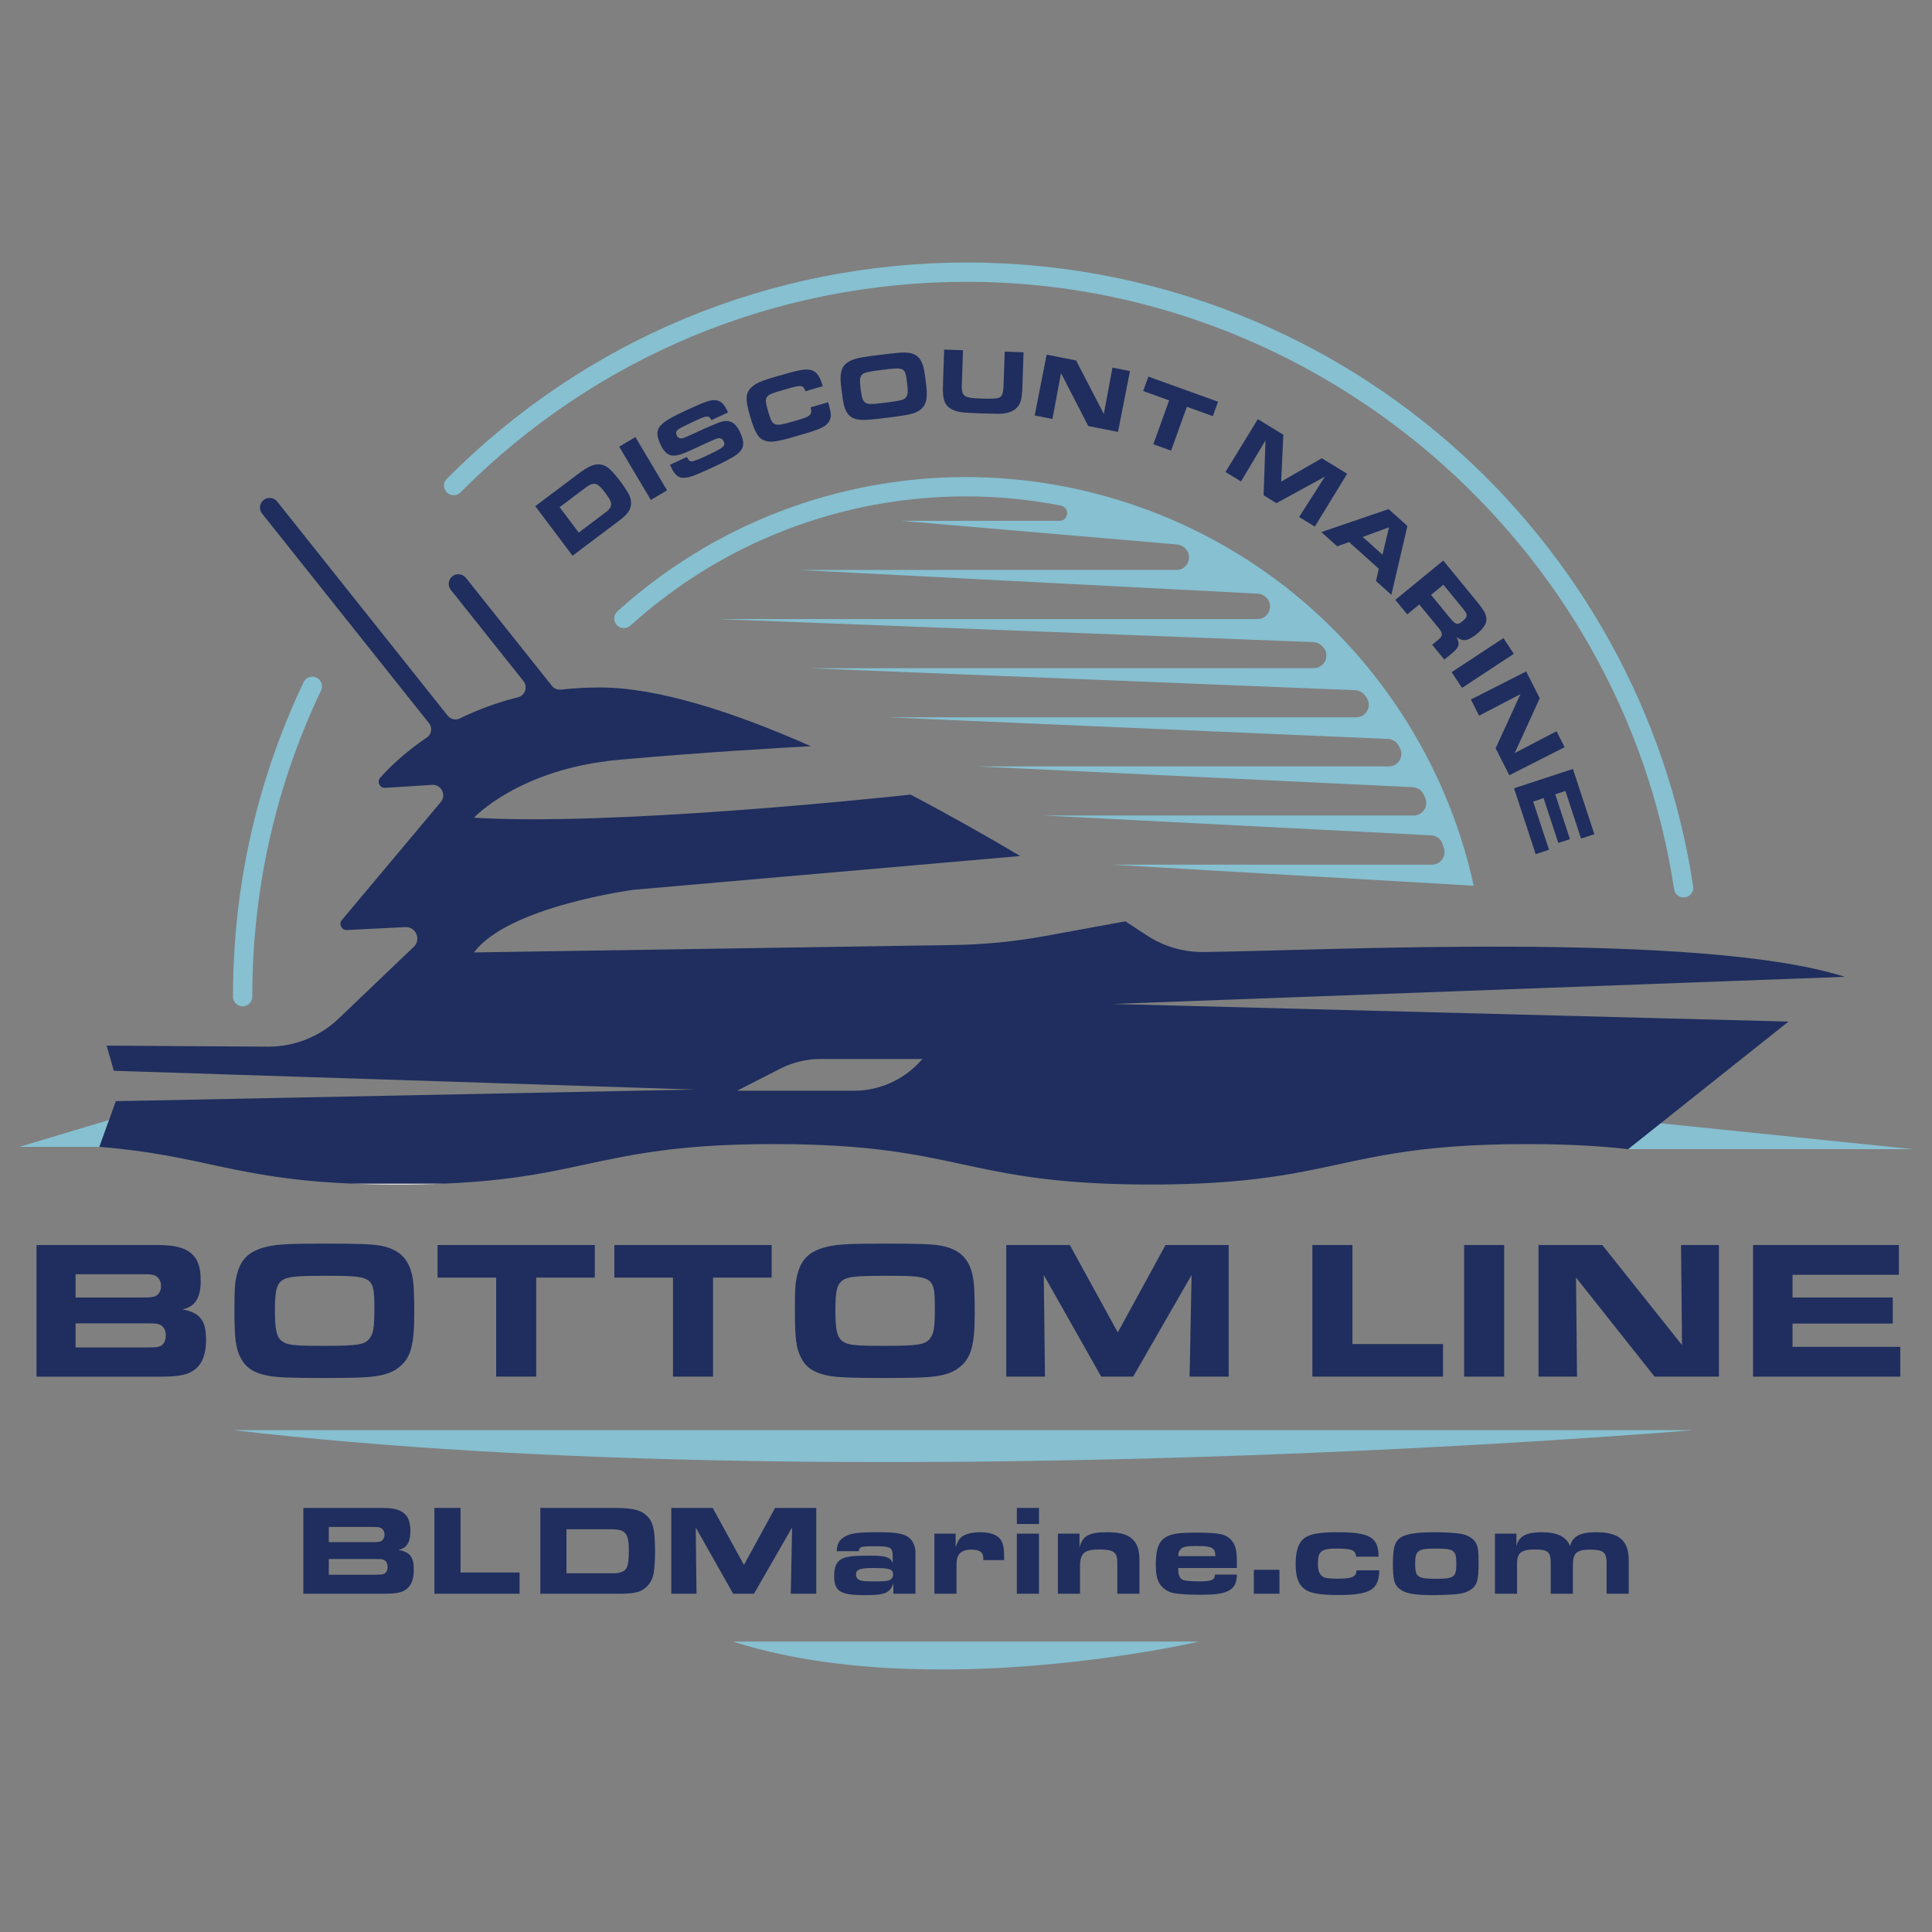 <?xml version="1.0" encoding="utf-8"?>
<!-- Generator: Adobe Illustrator 27.4.0, SVG Export Plug-In . SVG Version: 6.00 Build 0)  -->
<svg version="1.1" id="Layer_1" xmlns="http://www.w3.org/2000/svg" xmlns:xlink="http://www.w3.org/1999/xlink" x="0px" y="0px"
	 viewBox="0 0 2000 2000" style="enable-background:new 0 0 2000 2000;" xml:space="preserve">
<rect x="0" y="0" width="2000" height="2000" fill="#808080" stroke="none"/>
<style type="text/css">
	.st0{fill:#86C0D1;}
	.st1{fill:#FFFFFF;}
	.st2{fill:#1F2E5E;}
</style>
<g>
	<g>
		<g>
			<path class="st0" d="M1742.87,929.05c-4.86,0-9.11-3.55-9.86-8.5c-54.04-358.49-368.63-628.83-731.77-628.83
				c-198.33,0-384.62,77.42-524.54,217.99c-3.89,3.91-10.21,3.92-14.12,0.03c-3.91-3.89-3.92-10.21-0.03-14.12
				c143.7-144.37,335.01-223.87,538.69-223.87c183.04,0,359.88,65.99,497.95,185.82c136.68,118.63,226.74,281.99,253.57,460
				c0.82,5.45-2.93,10.54-8.38,11.36C1743.87,929.01,1743.37,929.05,1742.87,929.05z"/>
		</g>
	</g>
	<g>
		<g>
			<path class="st0" d="M251.18,1041.78c-5.51,0-9.98-4.47-9.98-9.98c0-113.92,24.59-223.48,73.09-325.61
				c2.37-4.98,8.32-7.1,13.3-4.74c4.98,2.36,7.1,8.32,4.74,13.3c-47.22,99.44-71.16,206.11-71.16,317.04
				C261.17,1037.31,256.7,1041.78,251.18,1041.78z"/>
		</g>
	</g>
	<path class="st1" d="M460.28,1225.24c-14.7,0.63-30.7,0.97-48.28,0.97c-17.59,0-33.6-0.34-48.29-0.97H460.28z"/>
	<polygon class="st0" points="102.9,1187.24 20,1187.24 112.88,1159.39 	"/>
	<polygon class="st0" points="1685.44,1189.58 1980,1189.58 1685.44,1159.39 	"/>
	<path class="st0" d="M1520.37,895.1c-2.55-9.68-5.36-19.29-8.44-28.79c-2.4-7.42-4.96-14.77-7.7-22.05
		c-3.51-9.41-7.28-18.7-11.32-27.9v-0.01c-3.25-7.43-6.68-14.78-10.27-22.05c-4.68-9.47-9.63-18.8-14.87-27.99
		c-3.45-6.08-7.03-12.1-10.74-18.05v-0.01c-6.87-11.07-14.15-21.88-21.82-32.44c-4.06-5.6-8.25-11.14-12.53-16.58
		c-8.97-11.42-18.41-22.48-28.31-33.16c-3.29-3.57-6.64-7.09-10.05-10.57c-13.35-13.67-27.48-26.66-42.3-38.88l-1.16-0.96
		c-0.39-0.32-0.78-0.64-1.17-0.96c-0.22-0.18-0.45-0.36-0.67-0.54c-95.44-77.57-215.81-120.28-339.03-120.28
		c-133.66,0-261.8,49.35-360.82,138.97c-4.09,3.7-4.41,10.01-0.71,14.1c3.7,4.1,10.02,4.41,14.11,0.71
		c95.34-86.29,218.72-133.8,347.42-133.8c33.44,0,66.33,3.27,98.32,9.54c9.43,1.85,8.04,15.77-1.57,15.77h-163.5l284.92,24.42
		c1.69,0.14,3.32,0.61,4.83,1.38c0.24,0.12,0.5,0.26,0.77,0.4c12.17,6.25,7.73,24.64-5.95,24.64H827.06l474.96,24.53
		c2.57,0.13,5.05,1.01,7.11,2.55c0.11,0.08,0.22,0.17,0.34,0.25c10.07,7.52,4.78,23.52-7.78,23.52H743.31l616.3,23.86
		c3.29,0.13,6.42,1.48,8.73,3.82c0.34,0.34,0.67,0.68,1.01,1.02c8.1,8.22,2.2,22.15-9.34,22.15H837.03l565.91,22.8
		c3.9,0.16,7.52,2.07,9.89,5.17c0.5,0.66,1,1.32,1.5,1.98c6.48,8.59,0.35,20.9-10.41,20.9H918.78l518.05,22.41
		c4.43,0.19,8.46,2.62,10.7,6.44c0.46,0.79,0.92,1.58,1.38,2.37c5.05,8.71-1.19,19.62-11.26,19.62h-426.27l451.16,21.49
		c4.92,0.23,9.3,3.22,11.3,7.72c0.5,1.13,1,2.27,1.5,3.41c3.75,8.6-2.59,18.22-11.97,18.22h-382.51l400.74,20.5
		c5.42,0.28,10.1,3.88,11.76,9.04c0.47,1.48,0.94,2.95,1.4,4.44c2.61,8.37-3.7,16.87-12.47,16.87h-331.83l354.41,20.6l20.73,1.21
		C1524,909.6,1522.26,902.33,1520.37,895.1z M1278.54,595.95L1278.54,595.95L1278.54,595.95L1278.54,595.95L1278.54,595.95z"/>
	<g>
		<path class="st2" d="M37.8,1288.83h122.98c15.73,0,24.31,1.43,31.46,4.9c11.03,5.72,15.53,14.91,15.53,32.28
			c0,17.77-6.13,26.97-19,29.42c18.39,3.47,24.52,11.44,24.52,31.26c0,17.16-4.9,27.99-15.73,33.71c-6.33,3.27-15.32,4.7-31.05,4.7
			H37.8V1288.83z M147.92,1343.17c7.97,0,10.83-0.41,13.48-1.63c3.27-1.84,5.31-5.52,5.31-10.21c0-5.52-2.66-9.6-7.15-11.24
			c-2.66-0.82-4.7-1.02-12.67-1.02H78.25v24.11H147.92z M152.41,1394.86c8.38,0,10.01-0.2,12.67-1.02
			c4.09-1.43,6.54-5.52,6.54-11.24c0-5.92-2.45-10.01-6.95-11.64c-2.45-0.82-4.09-1.02-13.28-1.02H78.25v24.92H152.41z"/>
		<path class="st2" d="M393.48,1289.44c21.04,3.88,31.26,14.71,34.12,36.57c0.82,5.52,1.23,16.55,1.23,33.1
			c0,32.89-3.47,46.17-15.12,55.77c-8.17,6.95-19.61,10.21-39.43,11.03c-7.35,0.41-25.54,0.61-38.82,0.61
			c-32.48,0-49.03-0.61-57.2-2.25c-15.12-2.66-23.9-8.38-29.01-18.39c-5.31-10.01-6.54-20.02-6.54-49.85
			c0-22.88,0.41-28.6,2.86-37.79c3.88-14.5,11.85-22.27,27.17-26.76c11.44-3.27,23.9-4.09,59.86-4.09
			C371.83,1287.4,383.88,1287.81,393.48,1289.44z M291.74,1325.6c-5.52,4.29-7.15,11.03-7.15,30.64c0,20.02,1.63,27.38,6.74,31.67
			c5.52,4.49,12.26,5.31,43.51,5.31c35.75,0,43.11-1.23,47.8-7.76c3.88-4.9,4.9-11.85,4.9-30.03c0-34.32-0.61-34.73-51.69-34.73
			C305.43,1320.7,297.05,1321.72,291.74,1325.6z"/>
		<path class="st2" d="M513.61,1322.54h-60.67v-33.71h162.82v33.71h-60.67v102.55h-41.47V1322.54z"/>
		<path class="st2" d="M696.65,1322.54h-60.67v-33.71H798.8v33.71h-60.67v102.55h-41.47V1322.54z"/>
		<path class="st2" d="M973.67,1289.44c21.04,3.88,31.26,14.71,34.12,36.57c0.82,5.52,1.23,16.55,1.23,33.1
			c0,32.89-3.47,46.17-15.12,55.77c-8.17,6.95-19.61,10.21-39.43,11.03c-7.35,0.41-25.54,0.61-38.82,0.61
			c-32.48,0-49.03-0.61-57.2-2.25c-15.12-2.66-23.9-8.38-29.01-18.39c-5.31-10.01-6.54-20.02-6.54-49.85
			c0-22.88,0.41-28.6,2.86-37.79c3.88-14.5,11.85-22.27,27.17-26.76c11.44-3.27,23.9-4.09,59.86-4.09
			C952.02,1287.4,964.07,1287.81,973.67,1289.44z M871.93,1325.6c-5.52,4.29-7.15,11.03-7.15,30.64c0,20.02,1.63,27.38,6.74,31.67
			c5.52,4.49,12.26,5.31,43.51,5.31c35.75,0,43.11-1.23,47.8-7.76c3.88-4.9,4.9-11.85,4.9-30.03c0-34.32-0.61-34.73-51.69-34.73
			C885.62,1320.7,877.25,1321.72,871.93,1325.6z"/>
		<path class="st2" d="M1041.7,1288.83h65.78l49.64,90.5l49.44-90.5h65.37v136.26h-40.45l2.04-105.21l-60.47,105.21h-33.09
			l-59.45-105.21l1.23,105.21h-40.04V1288.83z"/>
		<path class="st2" d="M1358.57,1288.83h41.47v102.55h93.77v33.71h-135.24V1288.83z"/>
		<path class="st2" d="M1515.67,1288.83h41.47v136.26h-41.47V1288.83z"/>
		<path class="st2" d="M1592.69,1288.83h65.99l82.53,103.58l-1.02-103.58h39.22v136.26h-66.6l-81.31-102.55l1.02,102.55h-39.84
			V1288.83z"/>
		<path class="st2" d="M1965.73,1288.83v30.85h-110.11v23.49h103.78v26.97h-103.78v24.11h111.54v30.85h-152.4v-136.26H1965.73z"/>
	</g>
	<path class="st0" d="M241.2,1480.47h1511.67C1752.87,1480.47,880.56,1554.9,241.2,1480.47z"/>
	<path class="st0" d="M758.7,1699.34h482.6C1241.3,1699.34,962.82,1764.39,758.7,1699.34z"/>
	<g>
		<path class="st2" d="M1909.64,1011.2c-149.14-47.74-544.66-26.86-663.72-25.68c-21.1,0.23-41.71-5.89-59.26-17.55
			c-6.24-4.15-13.5-8.91-21.63-14.21L1082,968.95c-31.26,5.71-62.9,8.83-94.67,9.33l-496.69,7.67
			c36.04-48.07,165.83-64.9,165.83-64.9l399.67-34.91c-34.86-20.65-73.49-42.53-113.55-63.56c-41.14,4.43-311.23,32.53-451.95,23.89
			c0,0,46.8-50.54,149.76-59.9c83.67-7.62,169.66-12.53,198.96-14.13c-79.97-35.34-158.32-60.76-218.35-60.76
			c-14.09,0-27.49,0.78-40.22,2.18c-3.63,0.4-7.21-1.05-9.48-3.9L482.47,598.4c-2.97-3.73-8.2-5.1-12.43-2.93
			c-5.84,2.99-7.22,10.32-3.35,15.16l75.18,94.41c4.79,6.01,1.72,14.92-5.73,16.79c-22.74,5.7-42.76,13.38-60.16,21.91
			c-4.31,2.11-9.49,0.94-12.48-2.81L286.91,519.19c-3.43-4.31-9.72-5.02-14.03-1.59c-4.32,3.43-5.02,9.71-1.6,14.03l172.83,217.01
			c3.7,4.65,2.7,11.5-2.22,14.81c-23.27,15.68-39.18,31.41-48.27,41.62c-3.75,4.25-0.53,10.89,5.11,10.51l48.57-3.09
			c9.51-0.6,15.1,10.49,8.99,17.78L353.91,952.4c-3.55,4.22-0.35,10.63,5.14,10.36l60.53-3.02c10.96-0.55,16.7,12.8,8.76,20.39
			l-77.65,74.19c-19.77,18.89-46.13,29.35-73.46,29.18l-166.86-1.08l7.45,26.04l601.46,19.44l-599.41,12.03l-16.55,46.14l-0.41,1.17
			c106.52,8.45,138.9,32.85,260.8,38.01h96.58c86.74-3.66,128.15-17.08,183.21-27.56c38.91-7.41,84.64-13.35,158.01-13.35
			c97.38,0,146.06,10.47,194.75,20.94c39.9,8.57,79.79,17.16,146.47,19.97c14.7,0.63,30.7,0.97,48.28,0.97
			c17.59,0,33.6-0.34,48.29-0.97c46.62-1.96,80.14-6.75,109.73-12.38c64.39-12.26,110.11-28.52,231.49-28.52
			c43.11,0,76.69,2.05,104.93,5.24l165.98-132.06l-699.95-18.23L1909.64,1011.2z M951.87,1099.51
			c-17.55,18.89-42.17,29.63-67.95,29.63H763.06l44.28-22.69c13.09-6.71,27.59-10.21,42.29-10.21H954.9L951.87,1099.51z"/>
	</g>
	<g>
		<path class="st2" d="M554.12,523.98l44.29-33.29c10.84-8.15,16.84-10.73,23.04-9.85c4.93,0.63,8.51,2.99,13.96,9.12
			c1.95,2.27,4.76,5.69,6.61,8.15c3.47,4.61,7.15,10.15,8.88,13.42c3.78,6.79,3.06,14.79-1.75,20.09c-2.46,2.81-4.65,4.7-10.11,8.8
			l-46.36,34.85L554.12,523.98z M625.23,531.65c4.23-3.18,4.54-3.41,5.92-5.41c2.9-3.98,1.88-7.43-4.77-16.27
			c-8.09-10.76-11.61-11.61-20.61-4.84l-26.45,19.88l19.77,26.29L625.23,531.65z"/>
		<path class="st2" d="M640.98,462.39l16.79-9.97l32.74,55.18l-16.79,9.97L640.98,462.39z"/>
		<path class="st2" d="M711.07,473.06c2.03,3.94,2.91,4.7,5.37,4.52c1.55-0.08,6.69-2.03,12.28-4.6
			c20.53-9.46,22.69-11.2,20.48-16.01c-1.09-2.36-3.03-3.58-5.14-3.35c-2.2,0.27-2.2,0.27-11.42,4.42l-16.07,7.41
			c-10.74,4.95-15.48,6.4-20.12,6.2c-5.2-0.25-9.26-3.99-12.92-11.94c-4.83-10.48-3.92-16.31,3.54-22.18
			c4.15-3.4,10.77-6.97,23.52-12.85c20.44-9.42,25.4-11.07,30.84-10.3c5.27,0.86,8.23,3.83,12.25,12.57l-17.3,7.97
			c-2.34-5.07-4.4-4.96-15.85,0.31c-5.68,2.62-13.2,6.3-15.91,7.76c-4.56,2.52-5.56,4.47-4.03,7.79c1.13,2.45,3.08,3.45,5.89,2.9
			c1.17-0.22,1.56-0.3,7.36-2.87l16.51-7.61c1.57-0.72,9.56-4.09,12.61-5.28c11.34-4.59,17.96-1.71,23.35,9.99
			c4.95,10.74,3.98,16.91-3.73,22.69c-3.92,2.97-12.33,7.48-25,13.32c-20.18,9.3-24.83,10.92-31.2,10.67
			c-4.39-0.1-8.27-3.71-11.46-10.61c-0.24-0.52-0.76-1.66-1.24-2.92L711.07,473.06z"/>
		<path class="st2" d="M857.3,416.41c2.49,8.99,3.09,12.12,2.6,15.27c-0.89,5.96-5.16,9.89-14.58,13.31
			c-3.68,1.46-11.05,3.68-23.34,7.22c-17.75,5.11-23.72,5.93-29.64,4.13c-7.22-2.12-10.84-8.09-16.11-26.39
			c-4.69-16.27-4.51-22.62,0.89-28.18c4.61-4.83,10.29-7.37,27.58-12.35c23.02-6.63,28.14-7.6,34.15-6.53
			c5.71,1.06,9.59,5.85,12.2,14.9l0.59,2.03l-17.93,5.17c-2.31-6.64-3.86-6.8-20.13-2.11c-15.34,4.42-18.01,5.59-19.74,8.29
			c-1.63,2.67-1.38,5.3,1.5,15.28c4.26,14.79,5.97,15.5,23.99,10.31c13.96-4.02,15.96-4.7,18.23-6.55c2.36-1.88,2.82-4.11,1.54-8.55
			L857.3,416.41z"/>
		<path class="st2" d="M937.92,364.98c10.06,0.6,15.46,5.07,18.05,15.12c0.7,2.53,1.53,7.66,2.49,15.39
			c1.9,15.37,1.05,21.77-3.84,26.93c-3.42,3.72-8.57,5.91-17.79,7.43c-3.41,0.62-11.9,1.76-18.1,2.53
			c-15.18,1.88-22.95,2.55-26.86,2.26c-7.22-0.37-11.65-2.53-14.62-6.92c-3.06-4.37-4.21-8.98-5.94-22.91
			c-1.32-10.69-1.46-13.39-0.85-17.83c0.98-7,4.25-11.09,11.15-14.08c5.16-2.19,10.93-3.29,27.73-5.37
			C927.68,365.27,933.34,364.77,937.92,364.98z M892.47,387.75c-2.33,2.32-2.7,5.57-1.57,14.73c1.16,9.35,2.35,12.7,4.98,14.41
			c2.84,1.78,6.03,1.77,20.64-0.03c16.71-2.07,20.07-3.06,21.89-6.39c1.53-2.52,1.61-5.82,0.56-14.32
			c-1.98-16.04-2.29-16.19-26.16-13.24C898.58,384.67,894.73,385.63,892.47,387.75z"/>
		<path class="st2" d="M996.89,362.54l-0.94,27.88l-0.13,3.85c-0.24,7.02-0.24,7.21-0.01,8.95c0.72,7.24,3.84,8.79,18.45,9.29
			c14.61,0.49,18.66,0.25,21.13-1.5c1.97-1.38,3.03-4.13,3.29-9.03c0.15-1.44,0.15-1.44,0.39-8.55l1-29.42l19.51,0.66l-1.14,33.65
			c-0.34,15.87-1.85,20.53-7.69,25.44c-4.73,3.4-10.55,4.74-18.92,4.56c-2.98,0-4.71-0.06-8.56-0.19l-7.31-0.15
			c-18.07-0.71-21.62-1.02-26.29-2.43c-11.51-3.95-14.38-10.11-13.45-29.13l1.17-34.51L996.89,362.54z"/>
		<path class="st2" d="M1083.5,367.16l30.48,6l28.7,55.36l8.95-47.94l18.12,3.57l-12.4,62.95l-30.77-6.06l-28.23-54.78l-8.86,47.47
			l-18.4-3.63L1083.5,367.16z"/>
		<path class="st2" d="M1210.28,414.49l-26.87-9.69l5.38-14.93l72.12,25.99l-5.38,14.93l-26.87-9.69l-16.37,45.42l-18.37-6.62
			L1210.28,414.49z"/>
		<path class="st2" d="M1302.11,433.88l26.42,16.16l-2.3,48.54l42.09-24.2l26.25,16.06l-33.49,54.72l-16.24-9.94l26.67-41.75
			l-50.14,27.39l-13.29-8.13l1.98-56.86l-25.36,42.55l-16.08-9.84L1302.11,433.88z"/>
		<path class="st2" d="M1437.45,527.05l19.5,17.45l-16.61,71.22l-15.91-14.24l2.9-12.76l-30.82-27.58l-12.22,4.43l-16.49-14.75
			L1437.45,527.05z M1431.14,574.19l6.74-28.3l-27.24,9.96L1431.14,574.19z"/>
		<path class="st2" d="M1494.07,580.29l35.07,42.77c7.2,8.78,9.62,13.26,9.56,18.03c0.07,4.79-3.07,9.61-9.77,15.1
			c-9.22,7.56-14.7,8.32-21.3,3.15c4.02,7.03,2.94,11.02-4.69,17.03l-7.81,6.4l-12.56-15.32l6.17-5.06
			c5.29-4.47,5.19-6.87-0.51-13.52l-18.97-23.14l-12.5,10.25l-12.32-15.03L1494.07,580.29z M1500.73,639.39
			c5.98,7.29,8.03,7.97,12.94,3.95c3.2-2.62,4.29-4.02,4.54-5.84c0.28-2.09-0.54-3.54-4.26-8.08l-19.76-24.1l-12.79,10.49
			L1500.73,639.39z"/>
		<path class="st2" d="M1556.36,660.55l10.73,16.31l-53.61,35.26l-10.73-16.31L1556.36,660.55z"/>
		<path class="st2" d="M1579.87,695.09l14.07,27.7l-25.89,56.73l43.27-22.51l8.36,16.47l-57.21,29.05l-14.2-27.96l25.72-56
			l-42.84,22.29l-8.49-16.73L1579.87,695.09z"/>
		<path class="st2" d="M1650.48,863.55l-13.8,4.53l-16.19-49.26l-10.51,3.45l15.25,46.42l-12.06,3.96l-15.26-46.42l-10.78,3.54
			l16.4,49.9l-13.8,4.53l-22.4-68.17l60.95-20.03L1650.48,863.55z"/>
	</g>
	<g>
		<path class="st2" d="M314.01,1560.99h80.17c10.25,0,15.85,0.93,20.51,3.2c7.19,3.73,10.12,9.72,10.12,21.04
			c0,11.59-4,17.58-12.39,19.18c11.99,2.26,15.98,7.46,15.98,20.38c0,11.19-3.2,18.24-10.25,21.97c-4.13,2.13-9.99,3.06-20.24,3.06
			h-83.9V1560.99z M385.79,1596.42c5.19,0,7.06-0.27,8.79-1.07c2.13-1.2,3.46-3.6,3.46-6.66c0-3.6-1.73-6.26-4.66-7.33
			c-1.73-0.53-3.06-0.67-8.26-0.67h-44.75v15.71H385.79z M388.72,1630.11c5.46,0,6.53-0.13,8.26-0.67c2.66-0.93,4.26-3.6,4.26-7.32
			c0-3.86-1.6-6.53-4.53-7.59c-1.6-0.53-2.66-0.67-8.66-0.67h-47.68v16.25H388.72z"/>
		<path class="st2" d="M559.34,1560.99h76.71c18.78,0,27.57,2.13,33.69,8.26c4.93,4.79,6.92,10.39,7.86,21.71
			c0.27,4.13,0.53,10.25,0.53,14.52c0,7.99-0.53,17.18-1.33,22.24c-1.47,10.65-8.92,18.91-18.64,20.77
			c-5.06,1.07-9.06,1.33-18.51,1.33h-80.31V1560.99z M631.65,1628.65c7.32,0,7.86,0,11.05-1.07c6.53-2,8.26-6.66,8.26-21.97
			c0-18.64-3.2-22.51-18.78-22.51h-45.81v45.55H631.65z"/>
		<path class="st2" d="M449.72,1560.99h27.03v66.85h61.13v21.97h-88.16V1560.99z"/>
		<path class="st2" d="M694.91,1560.99h42.88l32.36,59l32.23-59H845v88.83h-26.37l1.33-68.59l-39.42,68.59h-21.57l-38.75-68.59
			l0.8,68.59h-26.1V1560.99z"/>
		<path class="st2" d="M924.79,1638.77c-3.06,10.12-8.52,12.52-28.77,12.52c-26.37,0-32.5-3.73-32.5-20.11
			c0-11.72,4.13-17.58,13.85-19.44c5.19-1.07,11.19-1.33,24.5-1.33c15.18,0,19.98,1.73,22.24,7.72v-6.79c0-9.59-2-10.65-19.18-10.65
			c-13.72,0-15.45,0.53-15.85,5.06h-22.91c0.4-8.12,2.8-11.99,9.19-15.45c6.13-3.2,13.18-4.13,33.69-4.13
			c16.51,0,24.24,1.06,29.83,4.13c4.26,2.4,7.32,6.93,8.39,12.78c0.4,1.86,0.4,1.86,0.4,8.26v38.49h-22.91V1638.77z M886.17,1630.11
			c0,3.6,2.26,5.73,7.06,6.53c1.6,0.27,4.66,0.4,12.92,0.4c7.99,0,11.32-0.27,13.98-1.07c2.66-0.67,4.39-3.2,4.39-5.99
			c0-5.59-3.46-6.79-20.24-6.79C889.89,1623.19,886.17,1624.65,886.17,1630.11z"/>
		<path class="st2" d="M967.28,1587.63h21.97v13.85c2.53-6.66,3.6-8.39,6.26-10.52c3.86-3.06,10.92-4.79,19.31-4.79
			c9.59,0,16.78,2.4,20.51,6.92c2.8,3.46,4.13,8.92,4.13,17.98v3.99h-21.44c-0.13-0.4-0.13-0.8-0.13-0.93v-0.8
			c0-6.39-3.6-9.19-12.12-9.19c-6.53,0-10.79,1.73-13.32,5.46c-1.73,2.66-2.26,5.33-2.26,11.59v28.63h-22.91V1587.63z"/>
		<path class="st2" d="M1052.64,1560.99h22.91v16.65h-22.91V1560.99z M1052.64,1587.63h22.91v62.19h-22.91V1587.63z"/>
		<path class="st2" d="M1095.13,1587.63h22.37v14.38c3.06-12.12,9.86-15.85,28.63-15.85c14.25,0,22.37,2.53,27.7,8.79
			c4.13,4.79,5.73,10.79,5.73,21.84v33.03h-22.91v-32.1c0-10.92-3.86-13.72-18.91-13.72c-15.32,0-19.71,4-19.71,17.71v28.1h-22.91
			V1587.63z"/>
		<path class="st2" d="M1280.38,1629.98c-0.13,9.19-2.8,14.12-9.46,17.18c-5.86,2.8-13.32,3.73-30.1,3.73
			c-10.25,0-19.84-0.67-25.44-1.6c-7.19-1.33-13.19-5.86-15.98-11.72c-2.13-4.66-2.93-9.46-2.93-17.98
			c0-17.45,3.73-25.84,13.32-29.83c5.86-2.4,12.78-3.2,29.43-3.2c10.79,0,19.58,0.53,24.64,1.6c7.19,1.47,13.18,6.79,15.05,13.85
			c1.07,4,1.47,7.46,1.47,14.38v6.79h-60.59v2.93c0,4.53,1.6,7.59,4.39,9.19c2.13,1.07,7.86,1.73,16.65,1.73
			c13.45,0,16.51-1.33,17.05-7.06H1280.38z M1258.14,1610.93c-0.13-8.79-3.33-10.52-19.31-10.52c-9.85,0-13.85,0.67-16.25,2.93
			c-1.86,1.6-2.8,3.86-2.8,6.53v1.07H1258.14z"/>
		<path class="st2" d="M1324.47,1649.82h-26.5v-24.77h26.5V1649.82z"/>
		<path class="st2" d="M1403.84,1611.47c-0.53-6.79-4.39-8.39-19.98-8.39c-16.11,0-19.58,2.8-19.58,15.58
			c0,7.59,1.73,11.72,5.73,13.85c2.13,1.2,6.53,1.73,14.78,1.73c15.05,0,18.91-1.73,19.58-8.66h23.44
			c-0.27,19.98-9.32,25.57-42.08,25.57c-19.58,0-29.57-1.73-35.56-6.39c-6.13-4.53-8.92-12.52-8.92-25.57
			c0-14.52,3.2-23.17,10.12-27.7c5.73-3.73,15.98-5.33,33.29-5.33c33.43,0,42.22,5.19,42.48,25.3H1403.84z"/>
		<path class="st2" d="M1512.78,1587.89c7.33,1.33,13.18,5.19,15.58,10.39c1.73,3.86,2.26,8.52,2.26,18.78
			c0,19.31-1.6,24.64-8.92,29.03c-4.26,2.66-7.86,3.6-16.11,4.39c-5.33,0.4-14.25,0.8-20.64,0.8c-20.64,0-29.83-1.6-35.69-6.13
			c-5.99-4.53-7.33-9.59-7.33-26.77c0-18.11,2.4-24.37,10.79-28.23c6.26-2.8,16.51-3.99,33.29-3.99
			C1496.27,1586.16,1506.39,1586.83,1512.78,1587.89z M1464.97,1618.52c0,14.12,2.4,15.85,21.71,15.85
			c18.51,0,20.91-1.73,20.91-15.32c0-14.38-2.13-15.98-21.71-15.98C1467.77,1603.08,1464.97,1605.21,1464.97,1618.52z"/>
		<path class="st2" d="M1547.55,1587.63h22.24v12.65c1.86-5.86,3.99-8.66,8.52-11.05c3.99-2,10.12-3.06,17.71-3.06
			c16.11,0,25.57,4.66,29.3,14.38c2.66-10.25,10.39-14.38,26.9-14.38c23.97,0,33.83,8.52,33.83,29.3v34.36h-22.91v-32.63
			c0-10.12-3.73-13.05-16.78-13.05c-14.12,0-18.11,3.46-18.11,16.11v29.57h-22.91v-31.43c0-11.99-2.8-14.38-16.78-14.38
			c-13.58,0-18.11,3.6-18.11,14.38v31.43h-22.91V1587.63z"/>
	</g>
</g>
</svg>
